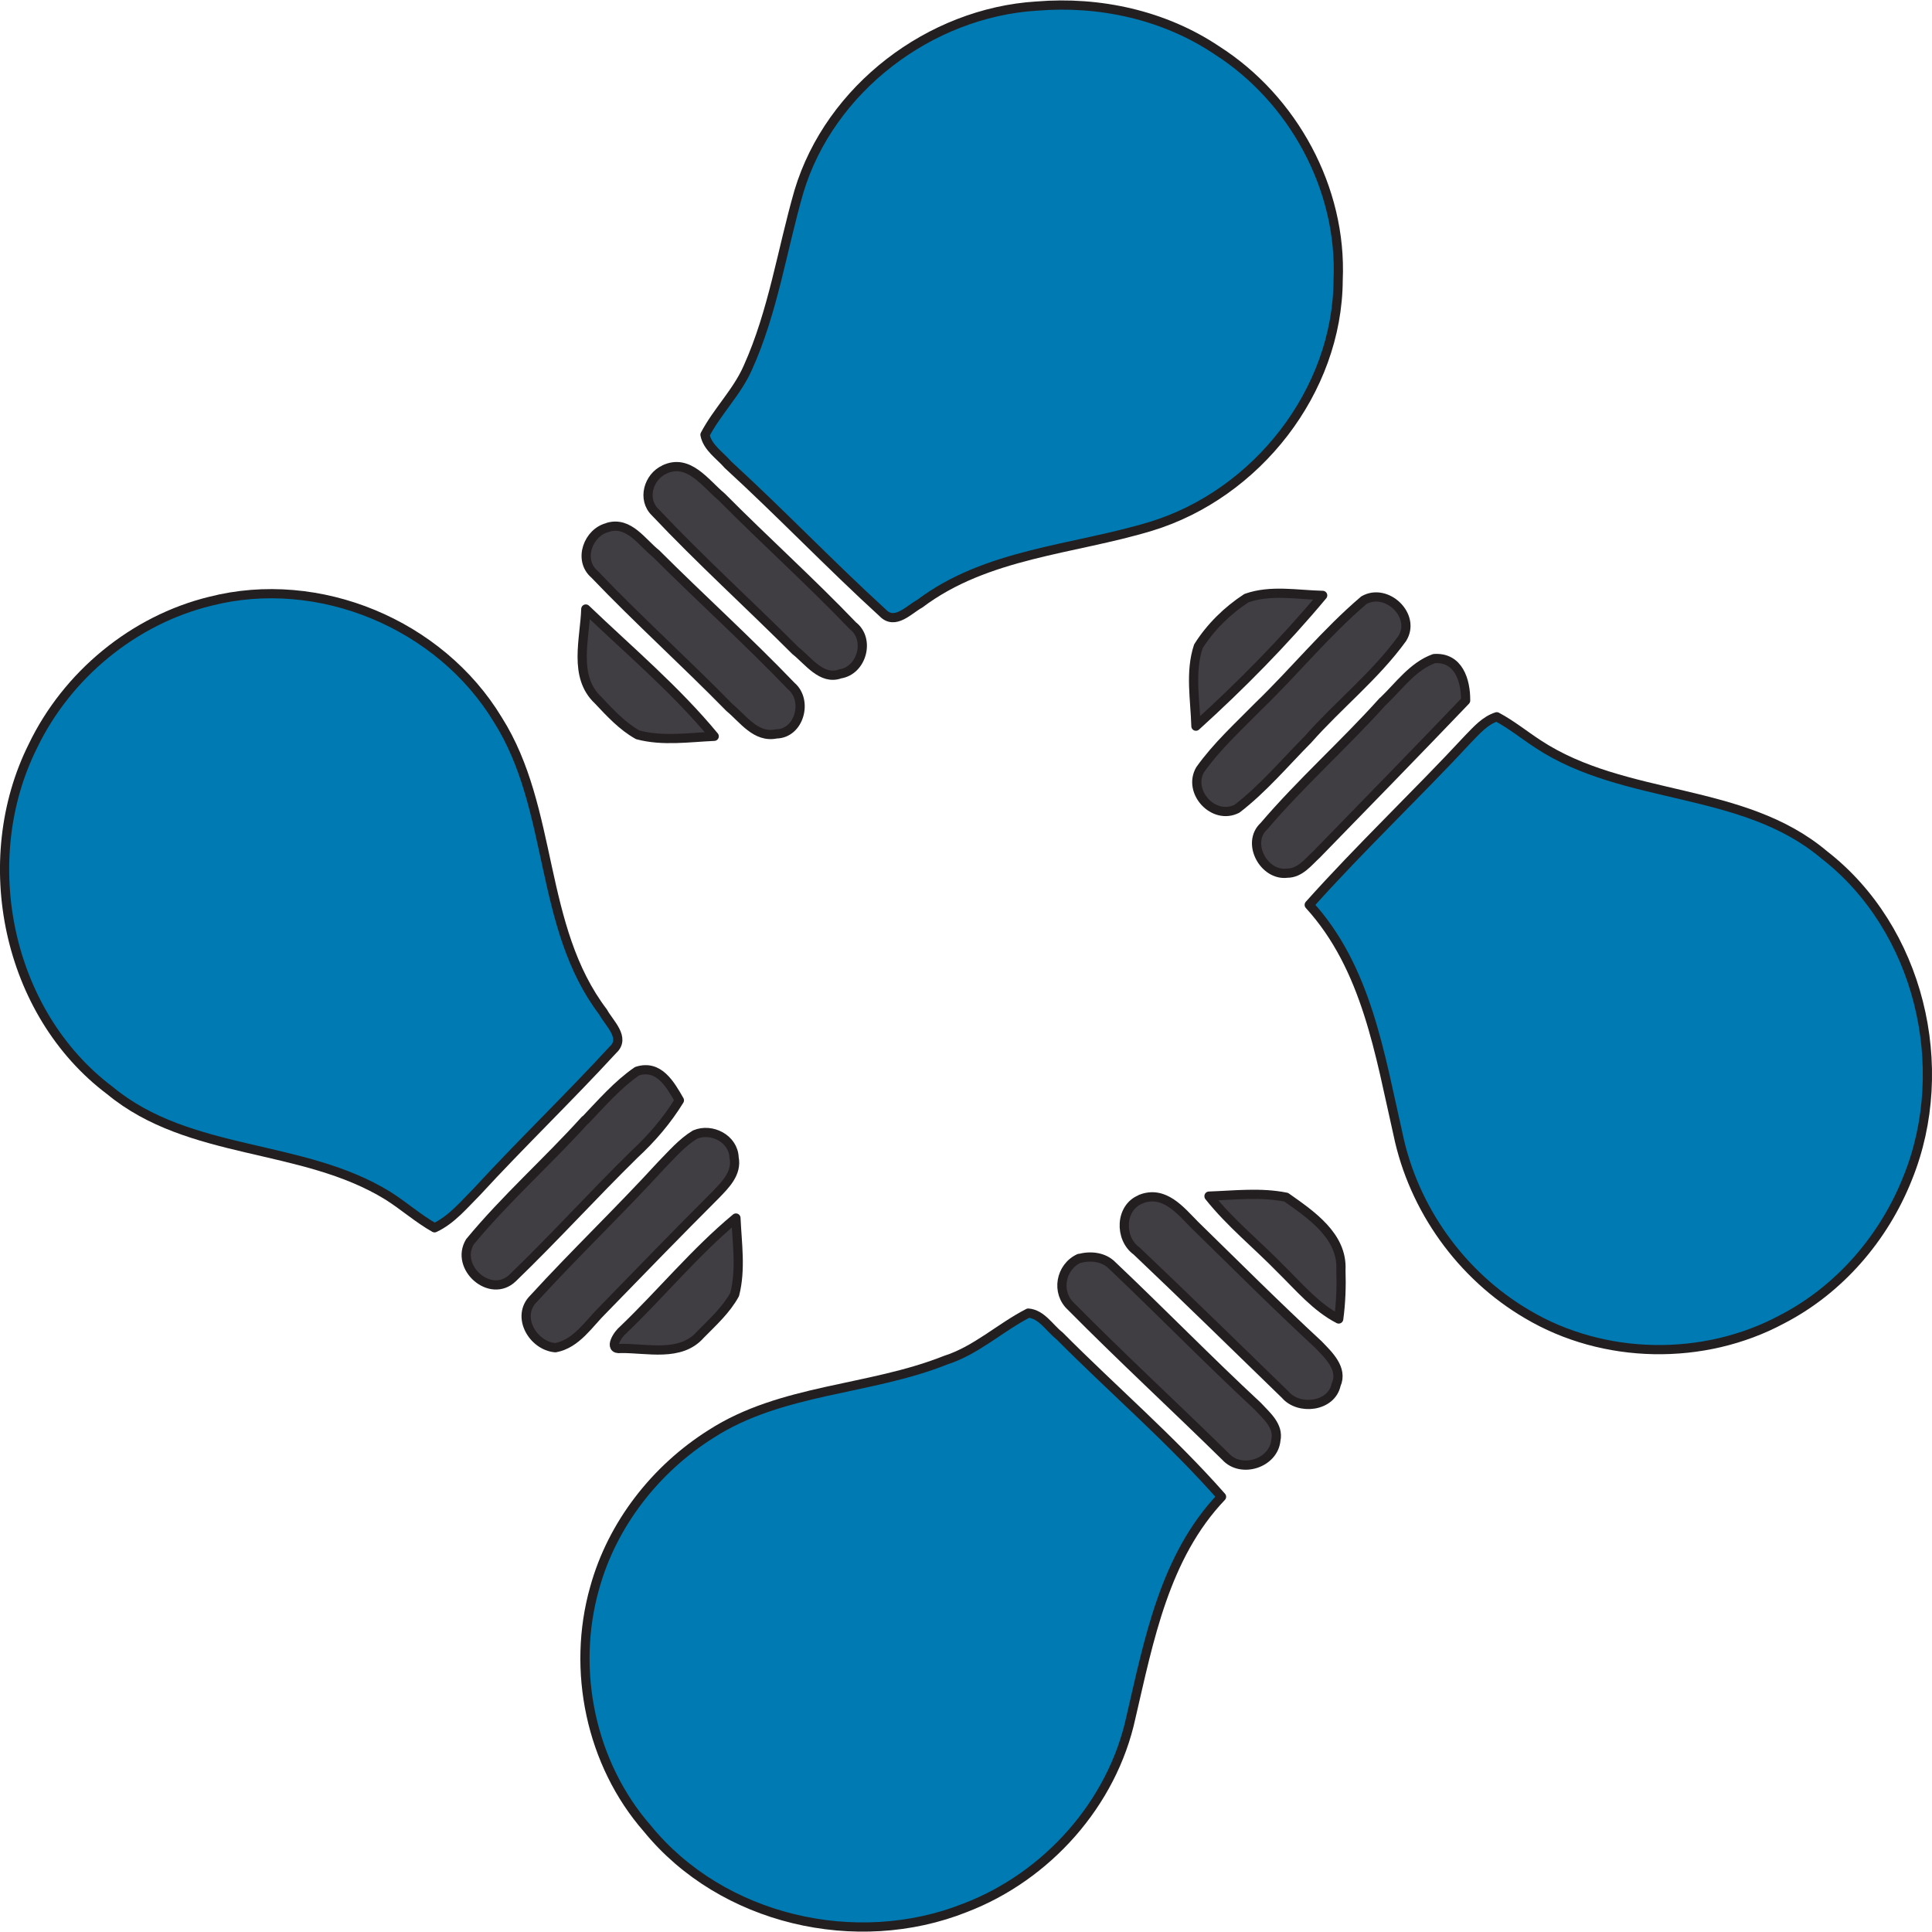 <svg xmlns="http://www.w3.org/2000/svg" version="1.1" xmlns:xlink="http://www.w3.org/1999/xlink" width="1000" height="1000"><style>
    #light-icon {
      display: inline;
    }
    #dark-icon {
      display: none;
    }

    @media (prefers-color-scheme: dark) {
      #light-icon {
        display: none;
      }
      #dark-icon {
        display: inline;
      }
    }
  </style><g id="light-icon"><svg xmlns="http://www.w3.org/2000/svg" version="1.1" xmlns:xlink="http://www.w3.org/1999/xlink" width="1000" height="1000"><g><g transform="matrix(9.535,0,0,9.535,0,0.191)"><svg xmlns="http://www.w3.org/2000/svg" version="1.1" xmlns:xlink="http://www.w3.org/1999/xlink" width="104.88" height="104.84"><svg id="Layer_2" xmlns="http://www.w3.org/2000/svg" viewBox="0 0 104.88 104.84"><defs><style>.cls-1{fill:none;stroke:#231f20;stroke-linecap:round;stroke-linejoin:round;stroke-width:.5px;}.cls-2{fill:#403d43;}.cls-3{fill:#007ab3;}</style></defs><g id="Layer_1-2"><path class="cls-3" d="M99.02,46.39c5.17,4.01,6.97,11.53,4.54,17.54-1.29,3.26-3.71,6.07-6.83,7.68-4.25,2.28-9.68,2.19-13.83-.28-3.57-2.09-6.17-5.72-7.01-9.77-.99-4.34-1.7-9.03-4.82-12.45,2.78-3.11,5.81-5.97,8.65-9.03.45-.46.9-.98,1.53-1.18.79.42,1.49.99,2.24,1.48,4.73,3.12,11.11,2.28,15.53,6.01Z"></path><path class="cls-2" d="M77.85,35.73c1.33-.09,1.72,1.19,1.71,2.28-2.68,2.8-5.38,5.57-8.09,8.35-.46.42-.9,1.02-1.6,1.02-1.26.16-2.24-1.65-1.26-2.55,2.03-2.38,4.38-4.46,6.46-6.78.87-.83,1.61-1.9,2.77-2.32Z"></path><path class="cls-2" d="M74.04,32.56c1.23-.7,2.85.84,2.08,2.08-1.47,2.03-3.47,3.61-5.12,5.48-1.26,1.27-2.43,2.67-3.85,3.76-1.26.65-2.7-.91-2-2.12.91-1.28,2.08-2.34,3.17-3.45,1.95-1.88,3.66-4,5.72-5.75Z"></path><path class="cls-2" d="M69.82,64.97c1.33.94,3.07,2.1,2.97,3.95.03.89,0,1.78-.12,2.66-1.24-.64-2.15-1.74-3.13-2.7-1.29-1.33-2.75-2.5-3.91-3.96,1.4-.05,2.82-.22,4.19.06Z"></path><path class="cls-3" d="M66.04,2.7c4.16,2.65,6.82,7.53,6.6,12.48-.03,6.04-4.43,11.62-10.16,13.37-4.21,1.28-8.92,1.46-12.55,4.2-.59.32-1.35,1.19-2.01.5-2.86-2.61-5.54-5.42-8.4-8.04-.44-.51-1.12-.94-1.25-1.63.67-1.28,1.75-2.32,2.33-3.65,1.37-3.04,1.85-6.37,2.77-9.56,1.68-5.58,7.11-9.7,12.9-10.06,3.4-.28,6.91.48,9.76,2.39Z"></path><path class="cls-2" d="M71.56,72.96c.55.57,1.36,1.32.97,2.19-.26,1.21-2.03,1.4-2.76.54-2.69-2.61-5.36-5.23-8.07-7.8-.95-.68-.91-2.37.23-2.81,1.27-.49,2.14.61,2.92,1.4,2.23,2.18,4.43,4.38,6.71,6.49Z"></path><path class="cls-2" d="M67.66,32.45c1.32-.47,2.77-.18,4.14-.15-2.11,2.53-4.44,4.89-6.88,7.1-.04-1.43-.33-2.94.13-4.33.65-1.04,1.58-1.95,2.61-2.62Z"></path><path class="cls-2" d="M68.27,76.31c.47.51,1.16,1.07.99,1.85-.12,1.26-1.89,1.82-2.73.89-2.78-2.73-5.65-5.38-8.38-8.14-.84-.76-.59-2.15.43-2.62.63-.17,1.35-.1,1.82.39,2.65,2.51,5.2,5.13,7.88,7.62Z"></path><path class="cls-3" d="M66.31,81.23c-3.09,3.24-3.94,7.77-4.92,11.98-1.01,4.67-4.55,8.63-8.99,10.33-5.9,2.35-13.21.67-17.26-4.3-3.07-3.51-4.13-8.59-2.86-13.06.95-3.45,3.3-6.46,6.32-8.36,3.82-2.46,8.58-2.35,12.72-4,1.67-.53,2.96-1.77,4.5-2.56.73.06,1.15.81,1.69,1.23,2.91,2.93,6.06,5.63,8.8,8.74Z"></path><path class="cls-2" d="M46.29,33.95c.95.73.49,2.43-.69,2.61-1,.37-1.74-.72-2.43-1.26-2.52-2.52-5.17-4.92-7.61-7.51-.73-.7-.37-1.93.5-2.32,1.32-.63,2.23.75,3.11,1.48,2.35,2.37,4.83,4.6,7.13,7Z"></path><path class="cls-2" d="M42.95,37.23c.91.77.44,2.57-.82,2.59-1.11.23-1.8-.82-2.54-1.43-2.4-2.45-4.95-4.75-7.33-7.24-.91-.78-.33-2.3.74-2.54,1.14-.33,1.84.83,2.61,1.44,2.42,2.42,4.97,4.72,7.34,7.19Z"></path><path class="cls-2" d="M39.95,66.11c.06,1.37.28,2.8-.07,4.15-.46.84-1.19,1.5-1.86,2.18-1.08,1.23-2.89.73-4.32.75-.73.09-.14-.82.13-1,2.08-1.99,3.91-4.24,6.13-6.08Z"></path><path class="cls-2" d="M39.86,62.81c.17.85-.48,1.48-1.01,2.03-2.05,2.05-4.07,4.13-6.09,6.21-.79.77-1.44,1.86-2.6,2.08-1.23-.1-2.16-1.71-1.18-2.67,2.25-2.46,4.67-4.77,6.92-7.23.58-.59,1.13-1.24,1.84-1.67.9-.38,2.08.22,2.12,1.25Z"></path><path class="cls-2" d="M38.78,39.95c-1.37.06-2.8.28-4.15-.08-.84-.47-1.5-1.19-2.15-1.88-1.37-1.28-.72-3.32-.67-4.95,2.36,2.26,4.88,4.38,6.97,6.91Z"></path><path class="cls-2" d="M34.58,58.13c1.19-.39,1.81.73,2.3,1.58-.67,1.09-1.5,2.06-2.44,2.93-2.24,2.2-4.35,4.53-6.61,6.71-1.2,1.16-3.16-.57-2.32-1.96,1.93-2.34,4.22-4.36,6.25-6.61.89-.93,1.74-1.92,2.81-2.66Z"></path><path class="cls-3" d="M32.74,54.92c.32.6,1.25,1.4.53,2.05-2.41,2.62-4.98,5.09-7.39,7.71-.71.71-1.37,1.52-2.29,1.95-.89-.5-1.66-1.19-2.53-1.74-4.65-2.87-10.77-2.14-15.09-5.71C.37,54.97-1.31,46.69,1.78,40.49c1.85-3.86,5.46-6.85,9.63-7.87,5.9-1.51,12.48,1.24,15.62,6.44,3.06,4.84,2.19,11.23,5.71,15.86Z"></path><path class="cls-1" d="M56.28.31c3.4-.28,6.91.48,9.76,2.39,4.16,2.65,6.82,7.53,6.6,12.48-.03,6.04-4.43,11.62-10.16,13.37-4.21,1.28-8.92,1.46-12.55,4.2-.59.32-1.35,1.19-2.01.5-2.86-2.61-5.54-5.42-8.4-8.04-.44-.51-1.12-.94-1.25-1.63.67-1.28,1.75-2.32,2.33-3.65,1.37-3.04,1.85-6.37,2.77-9.56,1.68-5.58,7.11-9.7,12.9-10.06Z"></path><path class="cls-1" d="M11.41,32.62c5.9-1.51,12.48,1.24,15.62,6.44,3.06,4.84,2.19,11.23,5.71,15.86.32.6,1.25,1.4.53,2.05-2.41,2.62-4.98,5.09-7.39,7.71-.71.71-1.37,1.52-2.29,1.95-.89-.5-1.66-1.19-2.53-1.74-4.65-2.87-10.77-2.14-15.09-5.71C.37,54.97-1.31,46.69,1.78,40.49c1.85-3.86,5.46-6.85,9.63-7.87Z"></path><path class="cls-1" d="M79.72,40.07c.45-.46.9-.98,1.53-1.18.79.42,1.49.99,2.24,1.48,4.73,3.12,11.11,2.28,15.53,6.01,5.17,4.01,6.97,11.53,4.54,17.54-1.29,3.26-3.71,6.07-6.83,7.68-4.25,2.28-9.68,2.19-13.83-.28-3.57-2.09-6.17-5.72-7.01-9.77-.99-4.34-1.7-9.03-4.82-12.45,2.78-3.11,5.81-5.97,8.65-9.03Z"></path><path class="cls-1" d="M51.32,73.82c1.67-.53,2.96-1.77,4.5-2.56.73.06,1.15.81,1.69,1.23,2.91,2.93,6.06,5.63,8.8,8.74-3.09,3.24-3.94,7.77-4.92,11.98-1.01,4.67-4.55,8.63-8.99,10.33-5.9,2.35-13.21.67-17.26-4.3-3.07-3.51-4.13-8.59-2.86-13.06.95-3.45,3.3-6.46,6.32-8.36,3.82-2.46,8.58-2.35,12.72-4Z"></path><path class="cls-1" d="M36.06,25.47c1.32-.63,2.23.75,3.11,1.48,2.35,2.37,4.83,4.6,7.13,7,.95.73.49,2.43-.69,2.61-1,.37-1.74-.72-2.43-1.26-2.52-2.52-5.17-4.92-7.61-7.51-.73-.7-.37-1.93.5-2.32Z"></path><path class="cls-1" d="M33.01,28.6c1.14-.33,1.84.83,2.61,1.44,2.42,2.42,4.97,4.72,7.34,7.19.91.77.44,2.57-.82,2.59-1.11.23-1.8-.82-2.54-1.43-2.4-2.45-4.95-4.75-7.33-7.24-.91-.78-.33-2.3.74-2.54Z"></path><path class="cls-1" d="M65.05,35.07c.65-1.04,1.58-1.95,2.61-2.62,1.32-.47,2.77-.18,4.14-.15-2.11,2.53-4.44,4.89-6.88,7.1-.04-1.43-.33-2.94.13-4.33Z"></path><path class="cls-1" d="M74.04,32.56c1.23-.7,2.85.84,2.08,2.08-1.47,2.03-3.47,3.61-5.12,5.48-1.26,1.27-2.43,2.67-3.85,3.76-1.26.65-2.7-.91-2-2.12.91-1.28,2.08-2.34,3.17-3.45,1.95-1.88,3.66-4,5.72-5.75Z"></path><path class="cls-1" d="M32.47,37.99c-1.37-1.28-.72-3.32-.67-4.95,2.36,2.26,4.88,4.38,6.97,6.91-1.37.06-2.8.28-4.15-.08-.84-.47-1.5-1.19-2.15-1.88Z"></path><path class="cls-1" d="M75.08,38.05c.87-.83,1.61-1.9,2.77-2.32,1.33-.09,1.72,1.19,1.71,2.28-2.68,2.8-5.38,5.57-8.09,8.35-.46.42-.9,1.02-1.6,1.02-1.26.16-2.24-1.65-1.26-2.55,2.03-2.38,4.38-4.46,6.46-6.78Z"></path><path class="cls-1" d="M31.77,60.79c.89-.93,1.74-1.92,2.81-2.66,1.19-.39,1.81.73,2.3,1.58-.67,1.09-1.5,2.06-2.44,2.93-2.24,2.2-4.35,4.53-6.61,6.71-1.2,1.16-3.16-.57-2.32-1.96,1.93-2.34,4.22-4.36,6.25-6.61Z"></path><path class="cls-1" d="M37.73,61.57c.9-.38,2.08.22,2.12,1.25.17.85-.48,1.48-1.01,2.03-2.05,2.05-4.07,4.13-6.09,6.21-.79.77-1.44,1.86-2.6,2.08-1.23-.1-2.16-1.71-1.18-2.67,2.25-2.46,4.67-4.77,6.92-7.23.58-.59,1.13-1.24,1.84-1.67Z"></path><path class="cls-1" d="M61.93,65.07c1.27-.49,2.14.61,2.92,1.4,2.23,2.18,4.43,4.38,6.71,6.49.55.57,1.36,1.32.97,2.19-.26,1.21-2.03,1.4-2.76.54-2.69-2.61-5.36-5.23-8.07-7.8-.95-.68-.91-2.37.23-2.81Z"></path><path class="cls-1" d="M65.63,64.91c1.4-.05,2.82-.22,4.19.06,1.33.94,3.07,2.1,2.97,3.95.03.89,0,1.78-.12,2.66-1.24-.64-2.15-1.74-3.13-2.7-1.29-1.33-2.75-2.5-3.91-3.96Z"></path><path class="cls-1" d="M33.82,72.18c2.08-1.99,3.91-4.24,6.13-6.08.06,1.37.28,2.8-.07,4.15-.46.84-1.19,1.5-1.86,2.18-1.08,1.23-2.89.73-4.32.75-.73.09-.14-.82.13-1Z"></path><path class="cls-1" d="M58.57,68.3c.63-.17,1.35-.1,1.82.39,2.65,2.51,5.2,5.13,7.88,7.62.47.51,1.16,1.07.99,1.85-.12,1.26-1.89,1.82-2.73.89-2.78-2.73-5.65-5.38-8.38-8.14-.84-.76-.59-2.15.43-2.62Z"></path></g></svg></svg></g></g></svg></g><g id="dark-icon"><svg xmlns="http://www.w3.org/2000/svg" version="1.1" xmlns:xlink="http://www.w3.org/1999/xlink" width="1000" height="1000"><g clip-path="url(#SvgjsClipPath1097)"><rect width="1000" height="1000" fill="#ffffff"></rect><g transform="matrix(8.581,0,0,8.581,50,50.172)"><svg xmlns="http://www.w3.org/2000/svg" version="1.1" xmlns:xlink="http://www.w3.org/1999/xlink" width="104.88" height="104.84"><svg id="Layer_2" xmlns="http://www.w3.org/2000/svg" viewBox="0 0 104.88 104.84"><defs><style>.cls-1{fill:none;stroke:#231f20;stroke-linecap:round;stroke-linejoin:round;stroke-width:.5px;}.cls-2{fill:#403d43;}.cls-3{fill:#007ab3;}</style><clipPath id="SvgjsClipPath1097"><rect width="1000" height="1000" x="0" y="0" rx="100" ry="100"></rect></clipPath></defs><g id="Layer_1-2"><path class="cls-3" d="M99.02,46.39c5.17,4.01,6.97,11.53,4.54,17.54-1.29,3.26-3.71,6.07-6.83,7.68-4.25,2.28-9.68,2.19-13.83-.28-3.57-2.09-6.17-5.72-7.01-9.77-.99-4.34-1.7-9.03-4.82-12.45,2.78-3.11,5.81-5.97,8.65-9.03.45-.46.9-.98,1.53-1.18.79.42,1.49.99,2.24,1.48,4.73,3.12,11.11,2.28,15.53,6.01Z"></path><path class="cls-2" d="M77.85,35.73c1.33-.09,1.72,1.19,1.71,2.28-2.68,2.8-5.38,5.57-8.09,8.35-.46.42-.9,1.02-1.6,1.02-1.26.16-2.24-1.65-1.26-2.55,2.03-2.38,4.38-4.46,6.46-6.78.87-.83,1.61-1.9,2.77-2.32Z"></path><path class="cls-2" d="M74.04,32.56c1.23-.7,2.85.84,2.08,2.08-1.47,2.03-3.47,3.61-5.12,5.48-1.26,1.27-2.43,2.67-3.85,3.76-1.26.65-2.7-.91-2-2.12.91-1.28,2.08-2.34,3.17-3.45,1.95-1.88,3.66-4,5.72-5.75Z"></path><path class="cls-2" d="M69.82,64.97c1.33.94,3.07,2.1,2.97,3.95.03.89,0,1.78-.12,2.66-1.24-.64-2.15-1.74-3.13-2.7-1.29-1.33-2.75-2.5-3.91-3.96,1.4-.05,2.82-.22,4.19.06Z"></path><path class="cls-3" d="M66.04,2.7c4.16,2.65,6.82,7.53,6.6,12.48-.03,6.04-4.43,11.62-10.16,13.37-4.21,1.28-8.92,1.46-12.55,4.2-.59.32-1.35,1.19-2.01.5-2.86-2.61-5.54-5.42-8.4-8.04-.44-.51-1.12-.94-1.25-1.63.67-1.28,1.75-2.32,2.33-3.65,1.37-3.04,1.85-6.37,2.77-9.56,1.68-5.58,7.11-9.7,12.9-10.06,3.4-.28,6.91.48,9.76,2.39Z"></path><path class="cls-2" d="M71.56,72.96c.55.57,1.36,1.32.97,2.19-.26,1.21-2.03,1.4-2.76.54-2.69-2.61-5.36-5.23-8.07-7.8-.95-.68-.91-2.37.23-2.81,1.27-.49,2.14.61,2.92,1.4,2.23,2.18,4.43,4.38,6.71,6.49Z"></path><path class="cls-2" d="M67.66,32.45c1.32-.47,2.77-.18,4.14-.15-2.11,2.53-4.44,4.89-6.88,7.1-.04-1.43-.33-2.94.13-4.33.65-1.04,1.58-1.95,2.61-2.62Z"></path><path class="cls-2" d="M68.27,76.31c.47.51,1.16,1.07.99,1.85-.12,1.26-1.89,1.82-2.73.89-2.78-2.73-5.65-5.38-8.38-8.14-.84-.76-.59-2.15.43-2.62.63-.17,1.35-.1,1.82.39,2.65,2.51,5.2,5.13,7.88,7.62Z"></path><path class="cls-3" d="M66.31,81.23c-3.09,3.24-3.94,7.77-4.92,11.98-1.01,4.67-4.55,8.63-8.99,10.33-5.9,2.35-13.21.67-17.26-4.3-3.07-3.51-4.13-8.59-2.86-13.06.95-3.45,3.3-6.46,6.32-8.36,3.82-2.46,8.58-2.35,12.72-4,1.67-.53,2.96-1.77,4.5-2.56.73.06,1.15.81,1.69,1.23,2.91,2.93,6.06,5.63,8.8,8.74Z"></path><path class="cls-2" d="M46.29,33.95c.95.73.49,2.43-.69,2.61-1,.37-1.74-.72-2.43-1.26-2.52-2.52-5.17-4.92-7.61-7.51-.73-.7-.37-1.93.5-2.32,1.32-.63,2.23.75,3.11,1.48,2.35,2.37,4.83,4.6,7.13,7Z"></path><path class="cls-2" d="M42.95,37.23c.91.77.44,2.57-.82,2.59-1.11.23-1.8-.82-2.54-1.43-2.4-2.45-4.95-4.75-7.33-7.24-.91-.78-.33-2.3.74-2.54,1.14-.33,1.84.83,2.61,1.44,2.42,2.42,4.97,4.72,7.34,7.19Z"></path><path class="cls-2" d="M39.95,66.11c.06,1.37.28,2.8-.07,4.15-.46.84-1.19,1.5-1.86,2.18-1.08,1.23-2.89.73-4.32.75-.73.09-.14-.82.13-1,2.08-1.99,3.91-4.24,6.13-6.08Z"></path><path class="cls-2" d="M39.86,62.81c.17.85-.48,1.48-1.01,2.03-2.05,2.05-4.07,4.13-6.09,6.21-.79.77-1.44,1.86-2.6,2.08-1.23-.1-2.16-1.71-1.18-2.67,2.25-2.46,4.67-4.77,6.92-7.23.58-.59,1.13-1.24,1.84-1.67.9-.38,2.08.22,2.12,1.25Z"></path><path class="cls-2" d="M38.78,39.95c-1.37.06-2.8.28-4.15-.08-.84-.47-1.5-1.19-2.15-1.88-1.37-1.28-.72-3.32-.67-4.95,2.36,2.26,4.88,4.38,6.97,6.91Z"></path><path class="cls-2" d="M34.58,58.13c1.19-.39,1.81.73,2.3,1.58-.67,1.09-1.5,2.06-2.44,2.93-2.24,2.2-4.35,4.53-6.61,6.71-1.2,1.16-3.16-.57-2.32-1.96,1.93-2.34,4.22-4.36,6.25-6.61.89-.93,1.74-1.92,2.81-2.66Z"></path><path class="cls-3" d="M32.74,54.92c.32.6,1.25,1.4.53,2.05-2.41,2.62-4.98,5.09-7.39,7.71-.71.71-1.37,1.52-2.29,1.95-.89-.5-1.66-1.19-2.53-1.74-4.65-2.87-10.77-2.14-15.09-5.71C.37,54.97-1.31,46.69,1.78,40.49c1.85-3.86,5.46-6.85,9.63-7.87,5.9-1.51,12.48,1.24,15.62,6.44,3.06,4.84,2.19,11.23,5.71,15.86Z"></path><path class="cls-1" d="M56.28.31c3.4-.28,6.91.48,9.76,2.39,4.16,2.65,6.82,7.53,6.6,12.48-.03,6.04-4.43,11.62-10.16,13.37-4.21,1.28-8.92,1.46-12.55,4.2-.59.32-1.35,1.19-2.01.5-2.86-2.61-5.54-5.42-8.4-8.04-.44-.51-1.12-.94-1.25-1.63.67-1.28,1.75-2.32,2.33-3.65,1.37-3.04,1.85-6.37,2.77-9.56,1.68-5.58,7.11-9.7,12.9-10.06Z"></path><path class="cls-1" d="M11.41,32.62c5.9-1.51,12.48,1.24,15.62,6.44,3.06,4.84,2.19,11.23,5.71,15.86.32.6,1.25,1.4.53,2.05-2.41,2.62-4.98,5.09-7.39,7.71-.71.71-1.37,1.52-2.29,1.95-.89-.5-1.66-1.19-2.53-1.74-4.65-2.87-10.77-2.14-15.09-5.71C.37,54.97-1.31,46.69,1.78,40.49c1.85-3.86,5.46-6.85,9.63-7.87Z"></path><path class="cls-1" d="M79.72,40.07c.45-.46.9-.98,1.53-1.18.79.42,1.49.99,2.24,1.48,4.73,3.12,11.11,2.28,15.53,6.01,5.17,4.01,6.97,11.53,4.54,17.54-1.29,3.26-3.71,6.07-6.83,7.68-4.25,2.28-9.68,2.19-13.83-.28-3.57-2.09-6.17-5.72-7.01-9.77-.99-4.34-1.7-9.03-4.82-12.45,2.78-3.11,5.81-5.97,8.65-9.03Z"></path><path class="cls-1" d="M51.32,73.82c1.67-.53,2.96-1.77,4.5-2.56.73.06,1.15.81,1.69,1.23,2.91,2.93,6.06,5.63,8.8,8.74-3.09,3.24-3.94,7.77-4.92,11.98-1.01,4.67-4.55,8.63-8.99,10.33-5.9,2.35-13.21.67-17.26-4.3-3.07-3.51-4.13-8.59-2.86-13.06.95-3.45,3.3-6.46,6.32-8.36,3.82-2.46,8.58-2.35,12.72-4Z"></path><path class="cls-1" d="M36.06,25.47c1.32-.63,2.23.75,3.11,1.48,2.35,2.37,4.83,4.6,7.13,7,.95.73.49,2.43-.69,2.61-1,.37-1.74-.72-2.43-1.26-2.52-2.52-5.17-4.92-7.61-7.51-.73-.7-.37-1.93.5-2.32Z"></path><path class="cls-1" d="M33.01,28.6c1.14-.33,1.84.83,2.61,1.44,2.42,2.42,4.97,4.72,7.34,7.19.91.77.44,2.57-.82,2.59-1.11.23-1.8-.82-2.54-1.43-2.4-2.45-4.95-4.75-7.33-7.24-.91-.78-.33-2.3.74-2.54Z"></path><path class="cls-1" d="M65.05,35.07c.65-1.04,1.58-1.95,2.61-2.62,1.32-.47,2.77-.18,4.14-.15-2.11,2.53-4.44,4.89-6.88,7.1-.04-1.43-.33-2.94.13-4.33Z"></path><path class="cls-1" d="M74.04,32.56c1.23-.7,2.85.84,2.08,2.08-1.47,2.03-3.47,3.61-5.12,5.48-1.26,1.27-2.43,2.67-3.85,3.76-1.26.65-2.7-.91-2-2.12.91-1.28,2.08-2.34,3.17-3.45,1.95-1.88,3.66-4,5.72-5.75Z"></path><path class="cls-1" d="M32.47,37.99c-1.37-1.28-.72-3.32-.67-4.95,2.36,2.26,4.88,4.38,6.97,6.91-1.37.06-2.8.28-4.15-.08-.84-.47-1.5-1.19-2.15-1.88Z"></path><path class="cls-1" d="M75.08,38.05c.87-.83,1.61-1.9,2.77-2.32,1.33-.09,1.72,1.19,1.71,2.28-2.68,2.8-5.38,5.57-8.09,8.35-.46.42-.9,1.02-1.6,1.02-1.26.16-2.24-1.65-1.26-2.55,2.03-2.38,4.38-4.46,6.46-6.78Z"></path><path class="cls-1" d="M31.77,60.79c.89-.93,1.74-1.92,2.81-2.66,1.19-.39,1.81.73,2.3,1.58-.67,1.09-1.5,2.06-2.44,2.93-2.24,2.2-4.35,4.53-6.61,6.71-1.2,1.16-3.16-.57-2.32-1.96,1.93-2.34,4.22-4.36,6.25-6.61Z"></path><path class="cls-1" d="M37.73,61.57c.9-.38,2.08.22,2.12,1.25.17.85-.48,1.48-1.01,2.03-2.05,2.05-4.07,4.13-6.09,6.21-.79.77-1.44,1.86-2.6,2.08-1.23-.1-2.16-1.71-1.18-2.67,2.25-2.46,4.67-4.77,6.92-7.23.58-.59,1.13-1.24,1.84-1.67Z"></path><path class="cls-1" d="M61.93,65.07c1.27-.49,2.14.61,2.92,1.4,2.23,2.18,4.43,4.38,6.71,6.49.55.57,1.36,1.32.97,2.19-.26,1.21-2.03,1.4-2.76.54-2.69-2.61-5.36-5.23-8.07-7.8-.95-.68-.91-2.37.23-2.81Z"></path><path class="cls-1" d="M65.63,64.91c1.4-.05,2.82-.22,4.19.06,1.33.94,3.07,2.1,2.97,3.95.03.89,0,1.78-.12,2.66-1.24-.64-2.15-1.74-3.13-2.7-1.29-1.33-2.75-2.5-3.91-3.96Z"></path><path class="cls-1" d="M33.82,72.18c2.08-1.99,3.91-4.24,6.13-6.08.06,1.37.28,2.8-.07,4.15-.46.84-1.19,1.5-1.86,2.18-1.08,1.23-2.89.73-4.32.75-.73.09-.14-.82.13-1Z"></path><path class="cls-1" d="M58.57,68.3c.63-.17,1.35-.1,1.82.39,2.65,2.51,5.2,5.13,7.88,7.62.47.51,1.16,1.07.99,1.85-.12,1.26-1.89,1.82-2.73.89-2.78-2.73-5.65-5.38-8.38-8.14-.84-.76-.59-2.15.43-2.62Z"></path></g></svg></svg></g></g></svg></g></svg>